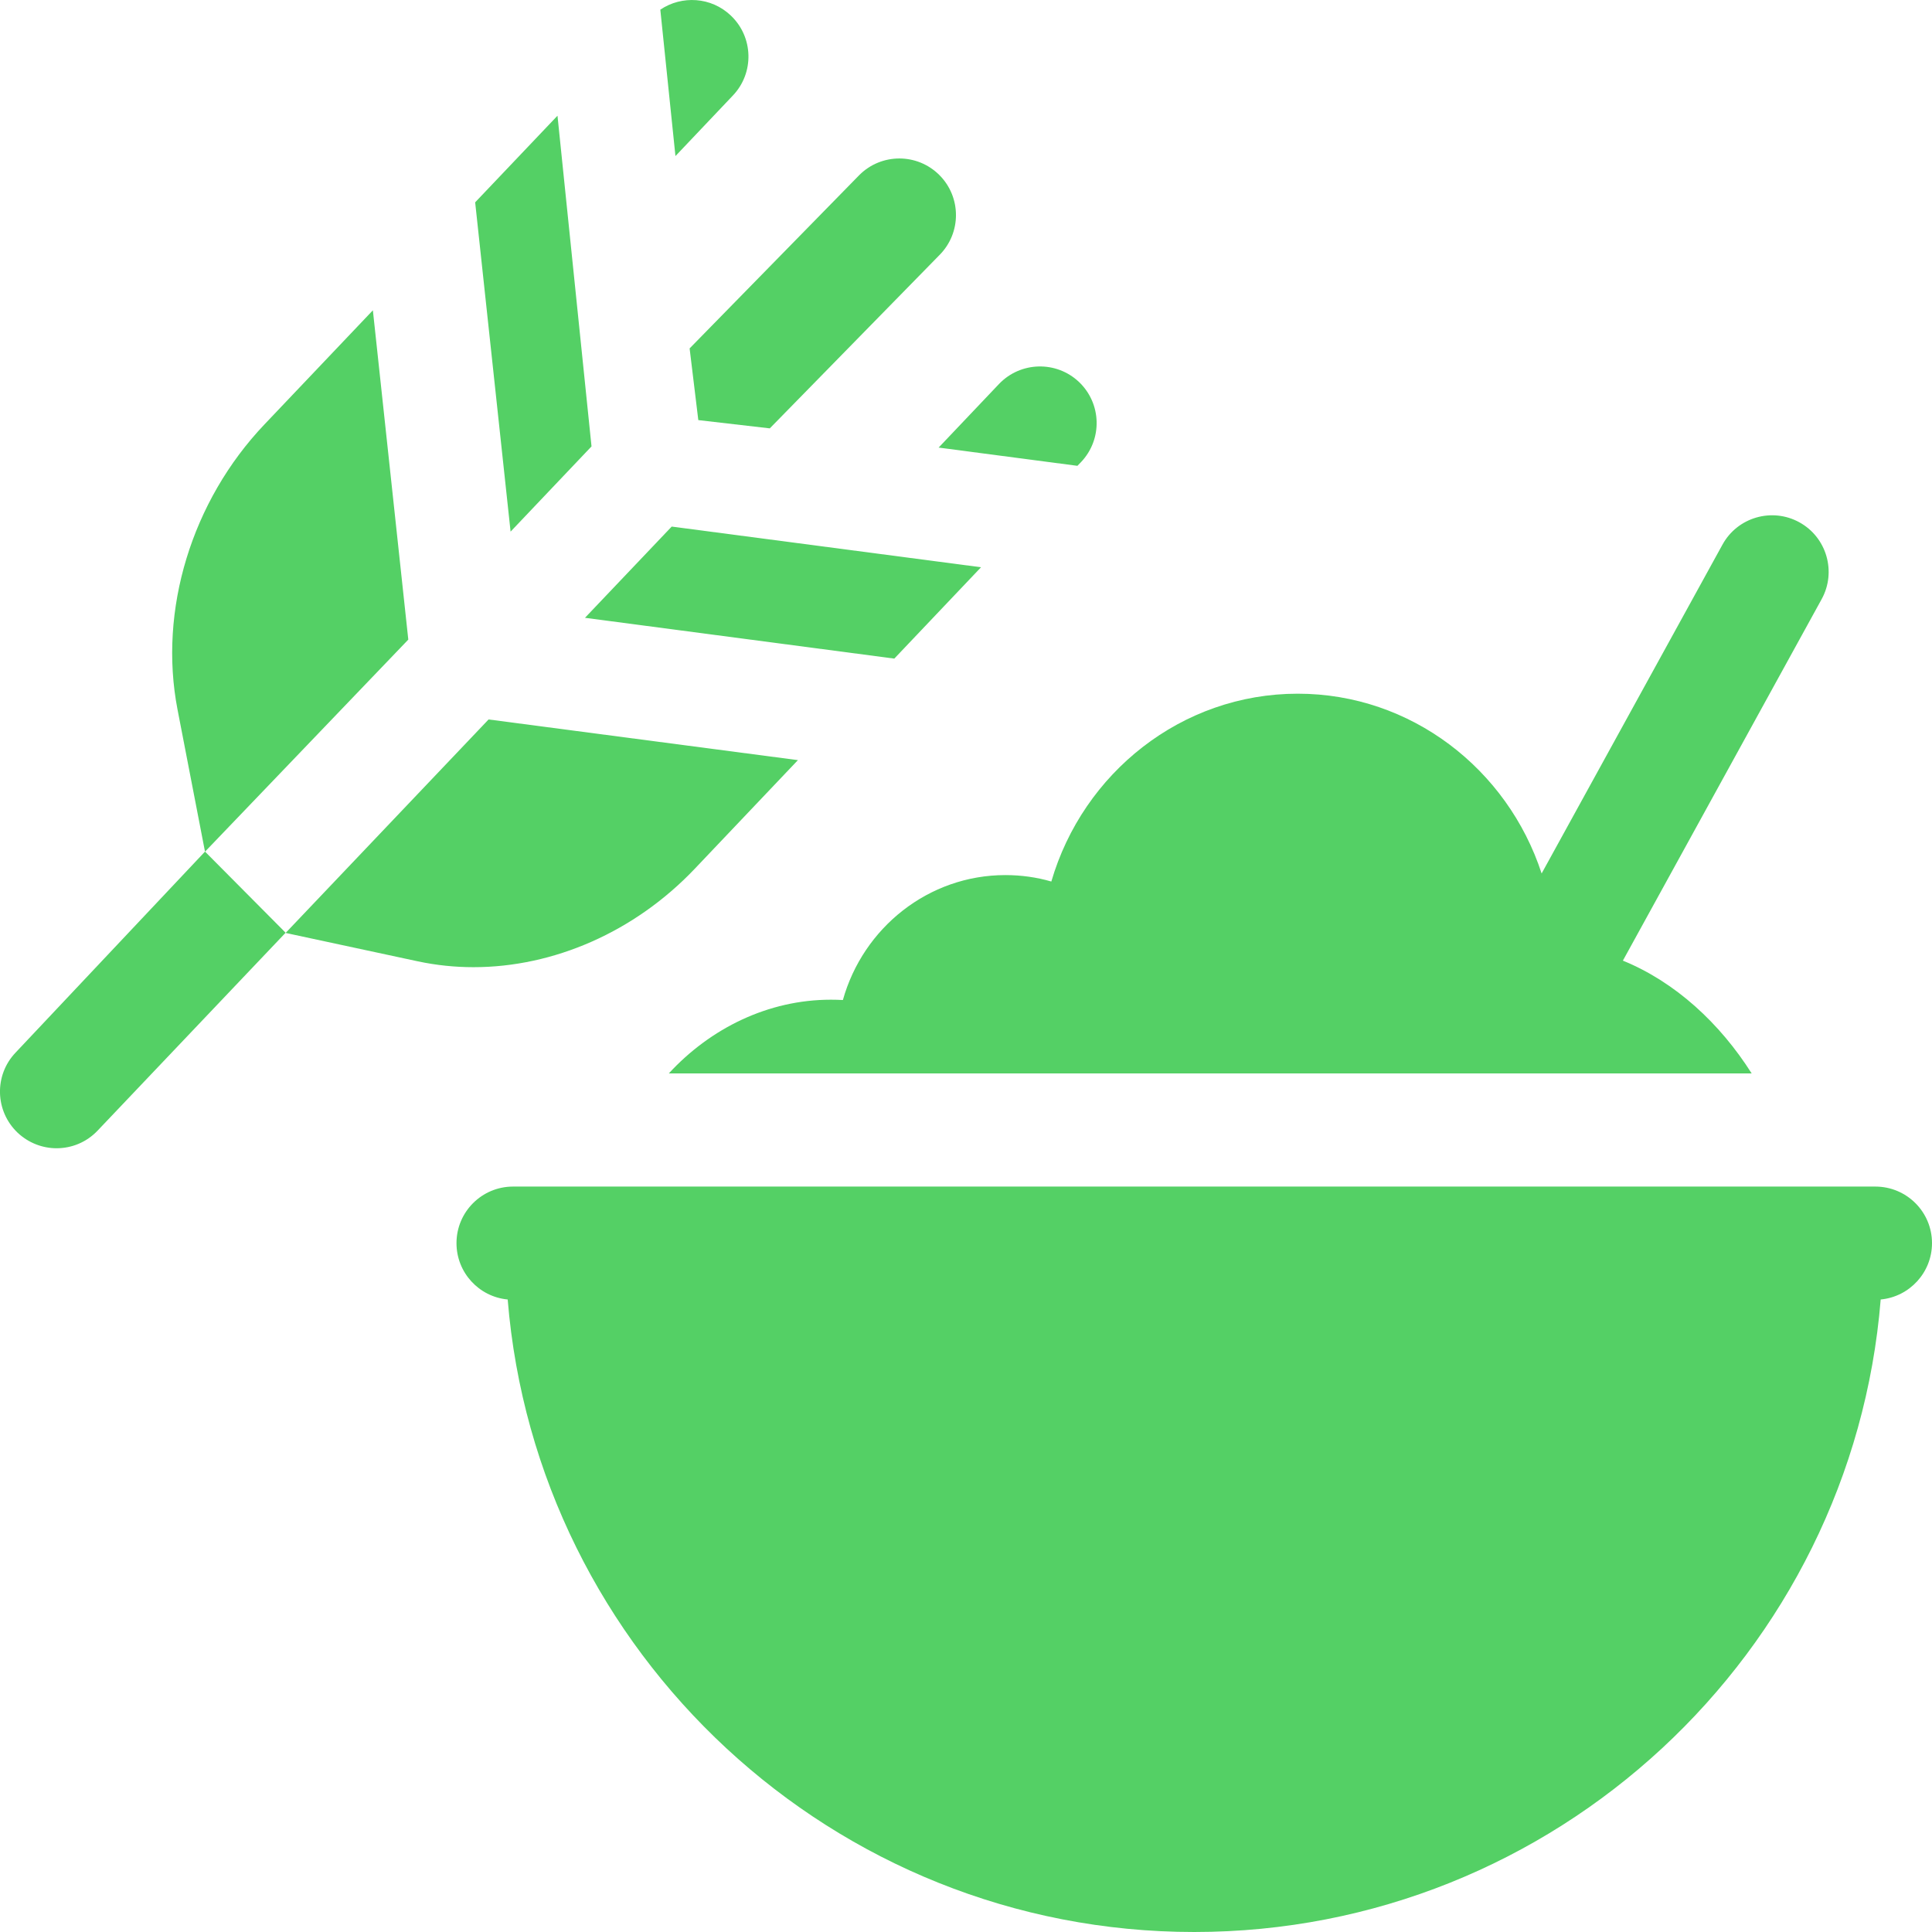 <svg width="18" height="18" viewBox="0 0 18 18" fill="none" xmlns="http://www.w3.org/2000/svg">
<path d="M16.32 10.001C16.024 9.534 15.61 9.15 15.12 8.95L16.972 5.582C17.112 5.327 17.019 5.006 16.764 4.866C16.509 4.726 16.188 4.819 16.048 5.074L14.363 8.138C14.046 7.166 13.147 6.463 12.091 6.463C11.008 6.463 10.09 7.202 9.795 8.213C9.658 8.173 9.514 8.153 9.367 8.153C8.649 8.153 8.041 8.645 7.853 9.317C7.816 9.315 7.779 9.314 7.741 9.314C7.158 9.314 6.62 9.579 6.231 10.001H16.32V10.001Z" fill="#54D065"/>
<path d="M17.472 11.055H4.78C4.489 11.055 4.253 11.291 4.253 11.582C4.253 11.856 4.462 12.082 4.73 12.107C4.998 15.401 7.764 18 11.126 18C14.488 18 17.255 15.401 17.522 12.107C17.79 12.082 18 11.856 18 11.582C18 11.291 17.764 11.055 17.472 11.055Z" fill="#54D065"/>
<path d="M0.527 10.698C0.397 10.698 0.266 10.649 0.164 10.553C-0.047 10.352 -0.056 10.018 0.145 9.807L1.91 7.934L2.661 8.69L0.91 10.533C0.806 10.643 0.667 10.698 0.527 10.698Z" fill="#54D065"/>
<path d="M5.45 5.756L8.332 6.136L9.14 5.285L6.258 4.906L5.45 5.756Z" fill="#54D065"/>
<path d="M4.757 4.953L5.511 4.159L5.194 1.078L4.427 1.885L4.757 4.953Z" fill="#54D065"/>
<path d="M2.661 8.692L3.895 8.957C4.065 8.993 4.238 9.011 4.412 9.011C5.158 9.011 5.913 8.683 6.472 8.095L7.434 7.082L4.552 6.703L2.661 8.692Z" fill="#54D065"/>
<path d="M1.91 7.935L3.804 5.959L3.474 2.891L2.464 3.954C1.785 4.668 1.475 5.686 1.654 6.611L1.91 7.935Z" fill="#54D065"/>
<path d="M10.038 4.34L10.072 4.305C10.273 4.093 10.264 3.76 10.053 3.559C9.842 3.359 9.508 3.367 9.307 3.578L8.745 4.17L10.038 4.34Z" fill="#54D065"/>
<path d="M6.293 1.454L6.828 0.89C7.029 0.679 7.02 0.345 6.809 0.145C6.627 -0.029 6.352 -0.045 6.152 0.09L6.293 1.454Z" fill="#54D065"/>
<path d="M8.752 1.631C8.546 1.425 8.212 1.425 8.006 1.631L6.425 3.246L6.506 3.914L7.172 3.991L8.752 2.377C8.958 2.171 8.958 1.837 8.752 1.631Z" fill="#54D065"/>
</svg>
